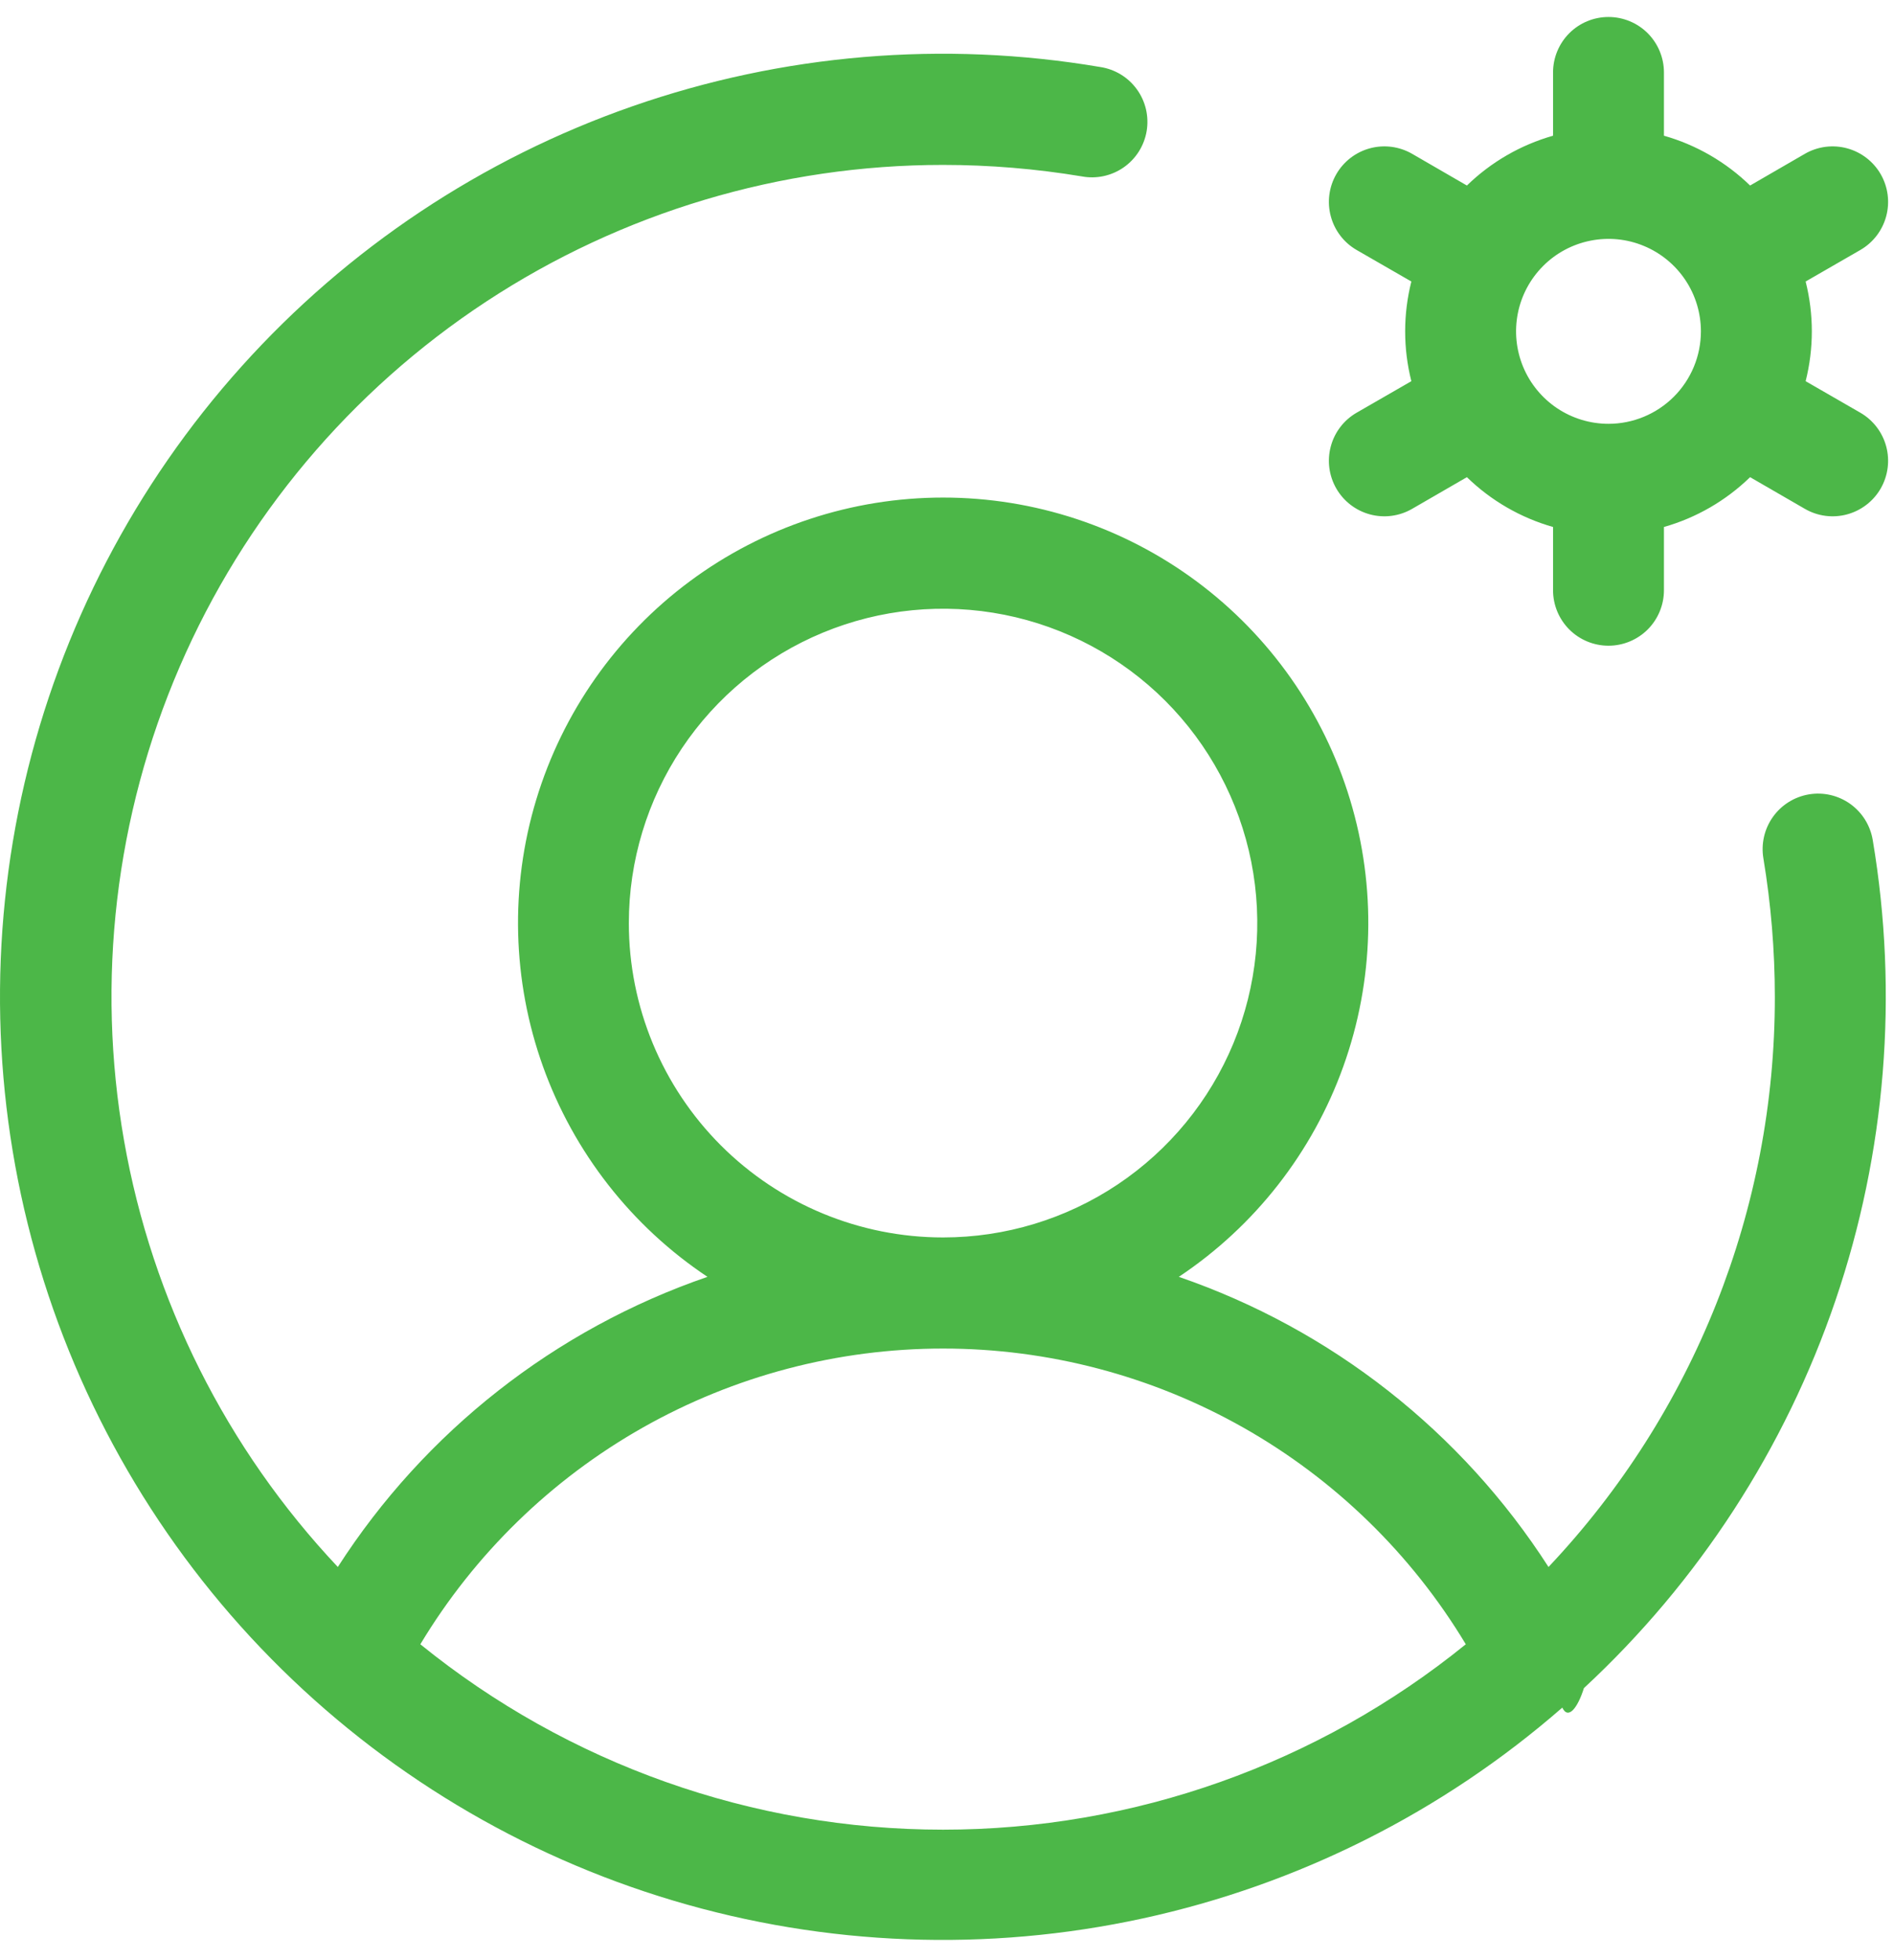 <svg width="58" height="60" viewBox="0 0 58 60" fill="none" xmlns="http://www.w3.org/2000/svg">
<path d="M56.969 12.633L55.294 11.668C55.547 10.667 55.547 9.618 55.294 8.617L56.969 7.652C57.359 7.427 57.644 7.056 57.761 6.62C57.878 6.185 57.817 5.721 57.592 5.331C57.367 4.941 56.995 4.656 56.56 4.539C56.125 4.422 55.661 4.483 55.271 4.708L53.593 5.679C52.853 4.96 51.947 4.436 50.955 4.154V2.218C50.955 1.768 50.776 1.336 50.458 1.017C50.139 0.699 49.707 0.52 49.257 0.52C48.806 0.52 48.374 0.699 48.056 1.017C47.738 1.336 47.559 1.768 47.559 2.218V4.154C46.567 4.436 45.66 4.96 44.921 5.679L43.243 4.708C42.852 4.483 42.389 4.422 41.953 4.539C41.518 4.656 41.147 4.941 40.922 5.331C40.697 5.721 40.636 6.185 40.753 6.62C40.869 7.056 41.154 7.427 41.544 7.652L43.22 8.617C42.967 9.618 42.967 10.667 43.22 11.668L41.544 12.633C41.154 12.858 40.869 13.229 40.753 13.664C40.636 14.1 40.697 14.563 40.922 14.954C41.147 15.344 41.518 15.629 41.953 15.746C42.389 15.863 42.852 15.802 43.243 15.576L44.921 14.606C45.66 15.325 46.567 15.849 47.559 16.131V18.067C47.559 18.517 47.738 18.949 48.056 19.268C48.374 19.586 48.806 19.765 49.257 19.765C49.707 19.765 50.139 19.586 50.458 19.268C50.776 18.949 50.955 18.517 50.955 18.067V16.131C51.947 15.849 52.853 15.325 53.593 14.606L55.271 15.576C55.661 15.802 56.125 15.863 56.56 15.746C56.995 15.629 57.367 15.344 57.592 14.954C57.817 14.563 57.878 14.1 57.761 13.664C57.644 13.229 57.359 12.858 56.969 12.633ZM49.257 12.973C48.697 12.973 48.15 12.807 47.684 12.496C47.219 12.185 46.856 11.743 46.642 11.226C46.428 10.708 46.372 10.139 46.481 9.59C46.59 9.041 46.86 8.537 47.256 8.141C47.651 7.745 48.156 7.476 48.705 7.367C49.254 7.257 49.823 7.313 50.34 7.528C50.857 7.742 51.299 8.105 51.61 8.57C51.921 9.035 52.087 9.583 52.087 10.142C52.087 10.893 51.789 11.613 51.258 12.144C50.727 12.674 50.007 12.973 49.257 12.973ZM55.393 24.316C54.949 24.391 54.553 24.639 54.292 25.006C54.031 25.372 53.926 25.828 54 26.272C54.233 27.676 54.351 29.096 54.351 30.52C54.356 37.007 51.876 43.25 47.42 47.965C44.752 43.816 40.764 40.688 36.099 39.084C38.425 37.535 40.191 35.278 41.135 32.648C42.08 30.018 42.153 27.153 41.343 24.479C40.534 21.804 38.886 19.46 36.641 17.794C34.397 16.129 31.677 15.23 28.882 15.23C26.088 15.23 23.367 16.129 21.123 17.794C18.879 19.46 17.23 21.804 16.421 24.479C15.612 27.153 15.685 30.018 16.629 32.648C17.574 35.278 19.339 37.535 21.665 39.084C17.001 40.688 13.013 43.816 10.345 47.965C6.935 44.347 4.659 39.81 3.799 34.914C2.938 30.017 3.53 24.976 5.501 20.412C7.472 15.848 10.736 11.961 14.89 9.231C19.045 6.501 23.908 5.047 28.88 5.048C30.302 5.048 31.722 5.166 33.125 5.399C33.346 5.441 33.574 5.438 33.795 5.391C34.016 5.343 34.225 5.253 34.41 5.124C34.595 4.995 34.753 4.83 34.874 4.639C34.994 4.449 35.076 4.236 35.114 4.013C35.151 3.791 35.144 3.563 35.093 3.343C35.041 3.124 34.947 2.916 34.814 2.734C34.682 2.551 34.514 2.396 34.321 2.279C34.128 2.162 33.914 2.084 33.691 2.051C28.89 1.237 23.962 1.651 19.364 3.254C14.766 4.857 10.649 7.597 7.395 11.219C4.14 14.841 1.855 19.227 0.751 23.969C-0.352 28.712 -0.239 33.656 1.082 38.343C2.403 43.029 4.887 47.306 8.305 50.774C11.722 54.242 15.961 56.79 20.628 58.18C25.294 59.57 30.236 59.757 34.994 58.723C39.753 57.69 44.172 55.47 47.842 52.27C48.026 52.655 48.317 52.27 48.504 51.673C52.016 48.418 54.663 44.34 56.207 39.808C57.751 35.276 58.143 30.43 57.348 25.709C57.273 25.265 57.026 24.869 56.659 24.607C56.292 24.346 55.837 24.241 55.393 24.316ZM19.257 28.256C19.257 26.352 19.821 24.492 20.878 22.91C21.936 21.327 23.439 20.094 25.197 19.366C26.955 18.637 28.89 18.447 30.757 18.818C32.623 19.189 34.338 20.106 35.684 21.451C37.029 22.797 37.946 24.512 38.317 26.378C38.688 28.245 38.498 30.18 37.77 31.938C37.041 33.696 35.808 35.199 34.225 36.257C32.643 37.314 30.783 37.878 28.88 37.878C26.327 37.878 23.88 36.864 22.075 35.06C20.271 33.255 19.257 30.808 19.257 28.256ZM12.872 50.331C14.533 47.57 16.88 45.285 19.684 43.698C22.489 42.112 25.657 41.279 28.88 41.279C32.102 41.279 35.27 42.112 38.074 43.698C40.879 45.285 43.226 47.57 44.887 50.331C40.36 54.002 34.708 56.006 28.88 56.006C23.051 56.006 17.399 54.002 12.872 50.331Z" fill="#4CB748"/>
</svg>
